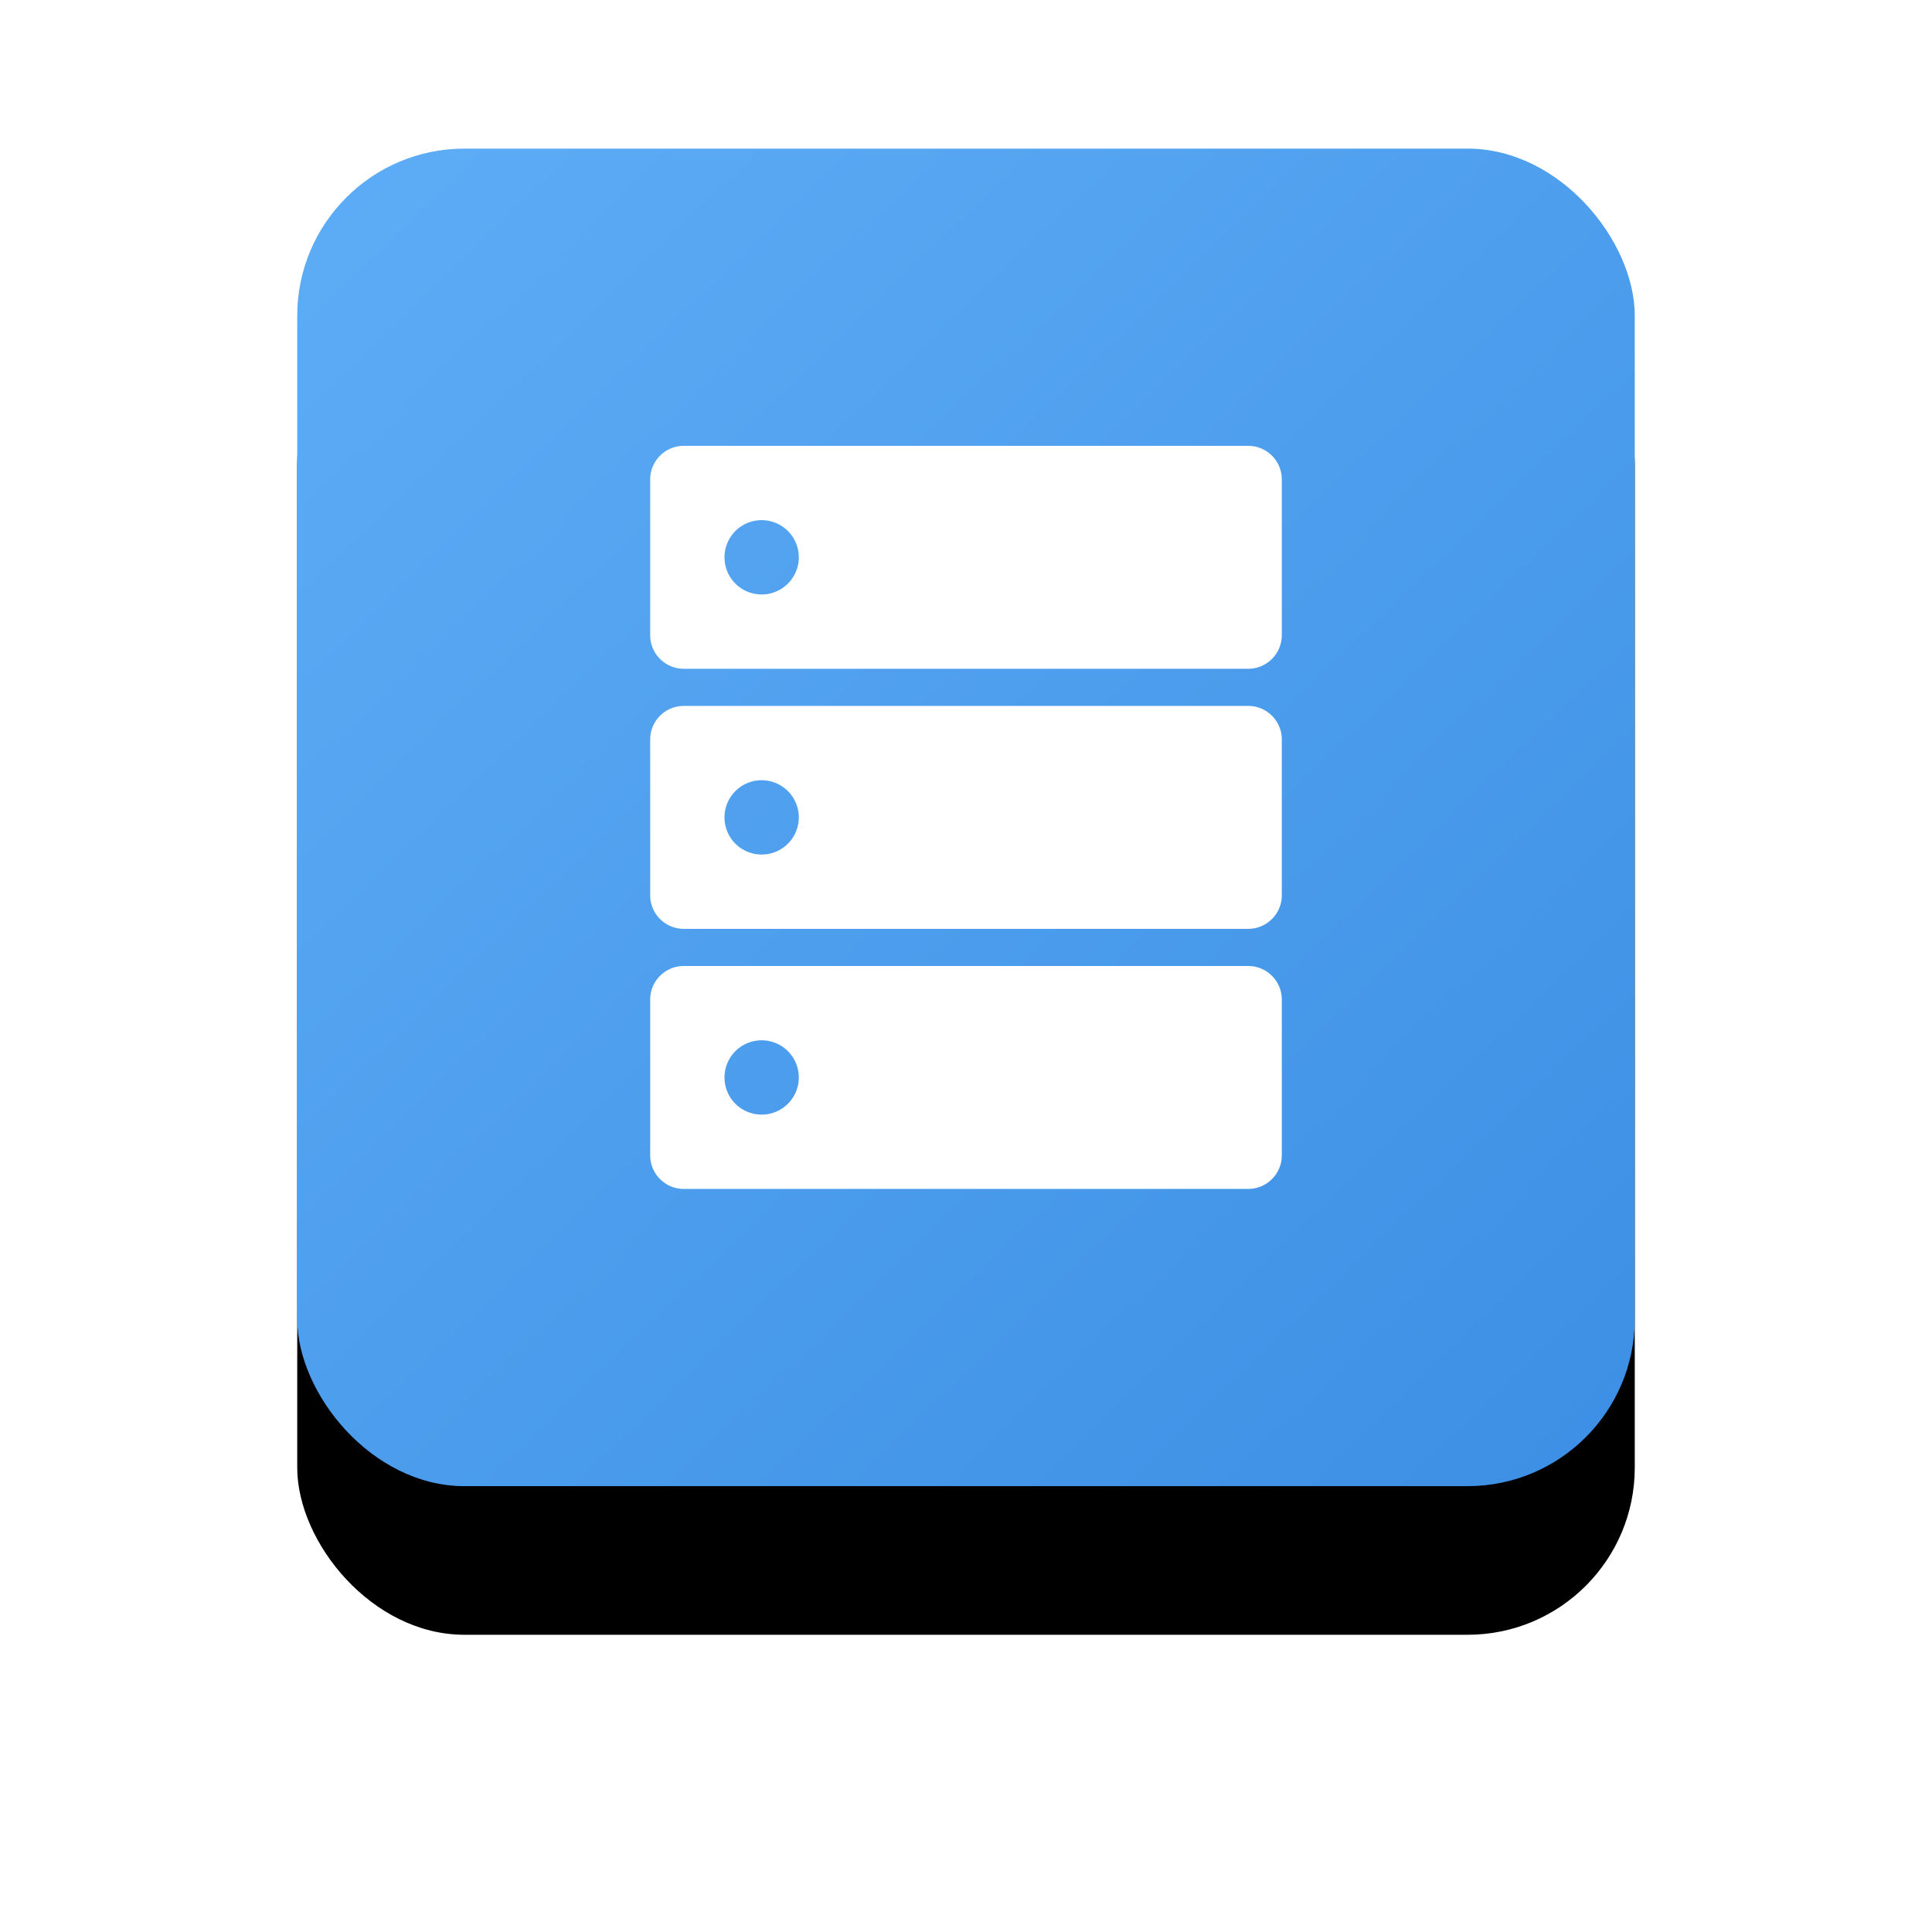 <svg xmlns:xlink="http://www.w3.org/1999/xlink" xmlns="http://www.w3.org/2000/svg" height="104" width="104"><defs><linearGradient id="c" y2="0%" x2="3.363%" y1="100%" x1="100%"><stop offset="0%" stop-color="#3C8FE4"/><stop offset="100%" stop-color="#5DACF6"/></linearGradient><filter id="b" filterUnits="objectBoundingBox" height="177.8%" width="177.8%" y="-27.8%" x="-38.9%"><feOffset result="shadowOffsetOuter1" in="SourceAlpha" dy="8"/><feGaussianBlur result="shadowBlurOuter1" in="shadowOffsetOuter1" stdDeviation="8"/><feColorMatrix in="shadowBlurOuter1" values="0 0 0 0 0.064 0 0 0 0 0.234 0 0 0 0 0.611 0 0 0 0.24 0"/></filter><rect rx="9" height="72" width="72" y="0" x="0" id="a"/></defs><g transform="translate(16 8)" fill-rule="evenodd" fill="none"><use xlink:href="#a" filter="url(#b)" fill="#000"/><use xlink:href="#a" fill="url(#c)"/><g><path d="M39.192 32c.999 0 1.808.81 1.808 1.808v8.384c0 .999-.81 1.808-1.808 1.808H8.808C7.809 44 7 43.19 7 42.192v-8.384C7 32.809 7.81 32 8.808 32h30.384zM13 36a2 2 0 100 4 2 2 0 000-4zm26.192-18c.999 0 1.808.81 1.808 1.808v8.384c0 .999-.81 1.808-1.808 1.808H8.808C7.809 30 7 29.19 7 28.192v-8.384C7 18.809 7.81 18 8.808 18h30.384zM13 22a2 2 0 100 4 2 2 0 000-4zM39.192 4C40.191 4 41 4.81 41 5.808v8.384c0 .999-.81 1.808-1.808 1.808H8.808C7.809 16 7 15.19 7 14.192V5.808C7 4.809 7.81 4 8.808 4h30.384zM13 8a2 2 0 100 4 2 2 0 000-4z" fill="#FFF" transform="translate(12 12)"/></g></g></svg>